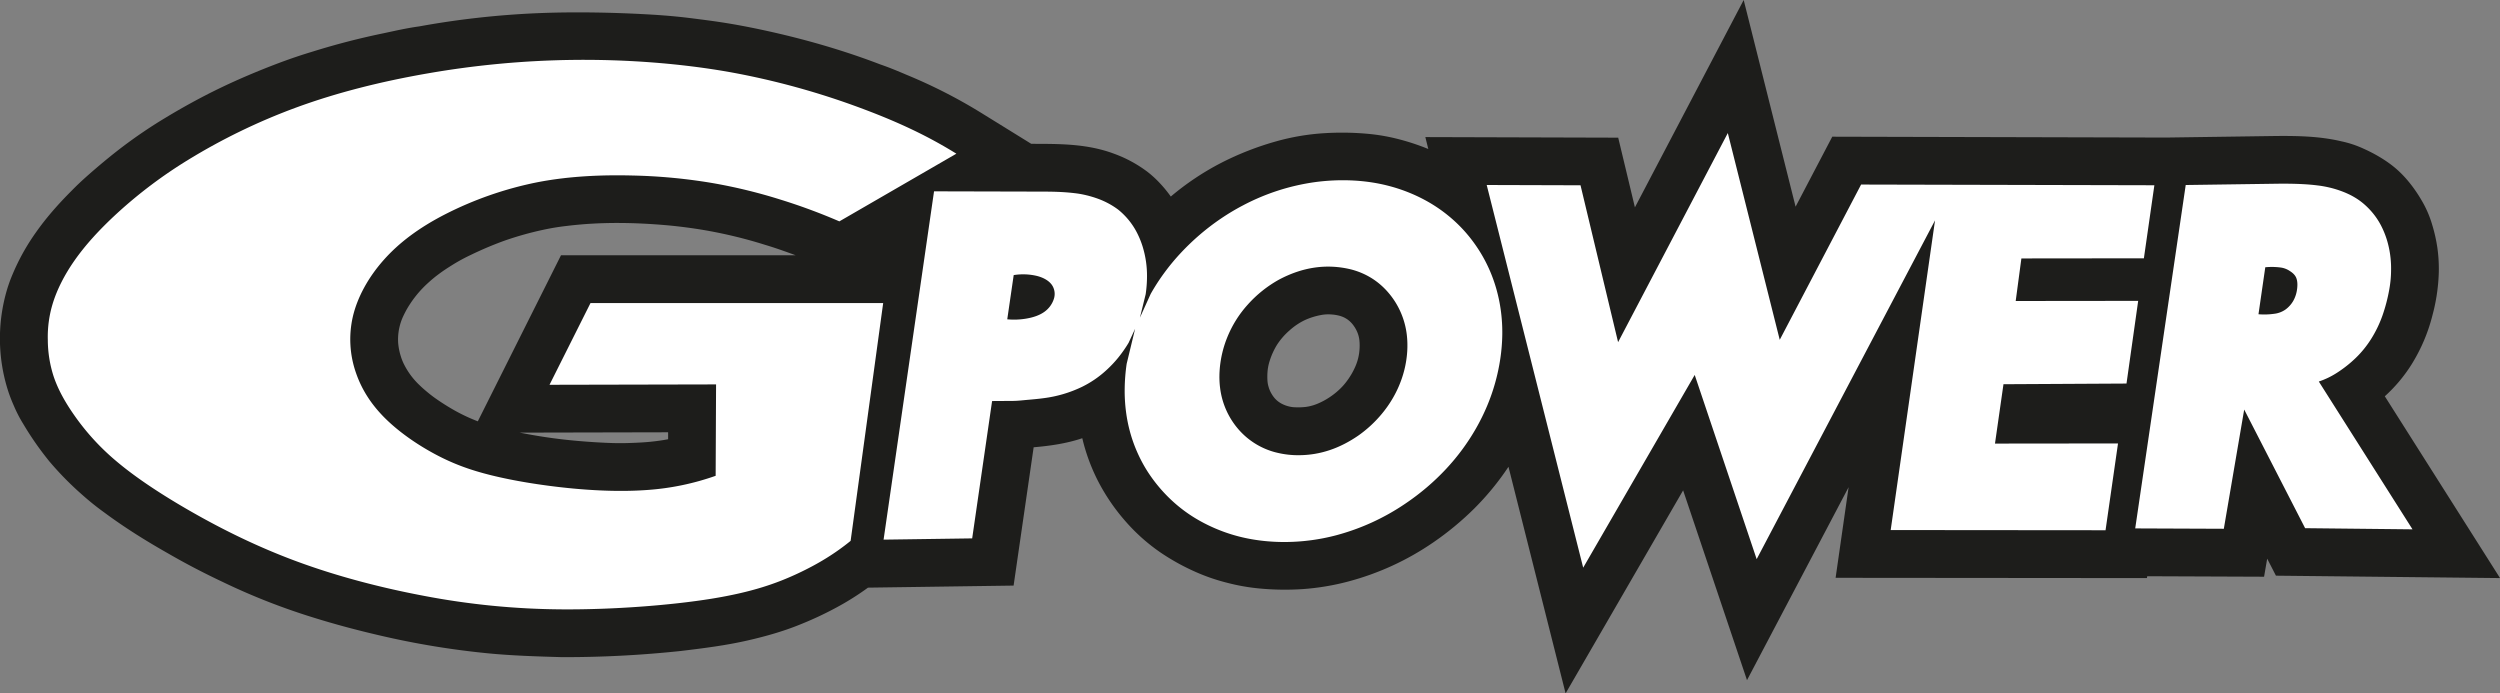 <svg id="Layer_1" data-name="Layer 1" xmlns="http://www.w3.org/2000/svg" viewBox="0 0 2544.05 705.58"><rect x="0" y="0" width="2544.05" height="705.58" fill="#808080" stroke="none"/><defs><style>.cls-1{fill:#1d1d1b;}.cls-1,.cls-2{fill-rule:evenodd;}.cls-2{fill:#fff;}</style></defs><title>gpower_logo</title><path class="cls-1" d="M1864.55,139.1l-37.32,71.22L1774.41,0,1663.72,211l-17-70.91-196.26-.59,3,12.12a234.92,234.92,0,0,0-29.18-9.73,195.72,195.72,0,0,0-32.94-5.77,291.51,291.51,0,0,0-44.21-.55,233.75,233.75,0,0,0-48.69,8.33,300.37,300.37,0,0,0-55.46,21.69A275.77,275.77,0,0,0,1191.44,200a129.35,129.35,0,0,0-10.86-13.3,106.84,106.84,0,0,0-12.92-11.86,129.82,129.82,0,0,0-33.5-18.23c-28.07-10.61-56.39-10.15-84.74-10.25l-50.63-31.32A524.39,524.39,0,0,0,923.7,76.61c-9.17-3.89-18.35-7.79-27.77-11-23.26-8.93-47-16.58-71-23.19s-48.34-12.05-67.5-15.71-33.13-5.5-47.11-7.3-28-3.56-55.22-5S587.37,11.71,547,13.42A880.11,880.11,0,0,0,426.56,26.87c-12.31,1.67-24.46,4.46-36.61,7.05q-35.88,7.39-71.27,18.41c-11.59,3.53-23.12,7.27-39,13.35s-36.17,14.47-55.9,24-38.91,20.17-55.39,30.16a492.4,492.4,0,0,0-43.46,29.37C111.69,159.24,99,170,90.31,177.66s-13.38,12.29-18,17c-14.26,14.32-25.87,27.79-35.87,42A220.58,220.58,0,0,0,12.86,279,145,145,0,0,0,7,295.24,174.91,174.91,0,0,0,8,397a151.25,151.25,0,0,0,6,15.67,136.13,136.13,0,0,0,9.7,18.8A315.23,315.23,0,0,0,50.23,469.5a317.69,317.69,0,0,0,33.63,34.17,274.78,274.78,0,0,0,22.47,18c21.32,15.8,43.39,29.41,65.07,41.7,18.16,10.5,36.79,20.16,55.74,29.08a661,661,0,0,0,91.11,35.78c22.68,7.1,45.51,13.15,68.3,18.43a843.84,843.84,0,0,0,109.69,18.14c25,2.46,50.24,3.19,75.45,3.92a1112.45,1112.45,0,0,0,121.66-6.33c22.4-2.72,44.92-5.49,67.39-10.64,9.72-2.19,19.37-4.72,27.77-7.25s15.57-5,22.64-7.78,14.06-5.71,22-9.43,16.74-8.2,25.31-13.14A283.76,283.76,0,0,0,883.31,598l148.15-2.1,20.4-140.73c16.3-1.43,33.15-3.72,49.5-9.24a192.54,192.54,0,0,0,17.32,46.1,204.12,204.12,0,0,0,27.84,39.8,189.9,189.9,0,0,0,34.25,30.27,226.72,226.72,0,0,0,37.3,20.52,195.68,195.68,0,0,0,31,10.5,204.54,204.54,0,0,0,32.55,5.73,274.3,274.3,0,0,0,44.25.61,248.49,248.49,0,0,0,46.36-7.77,278.47,278.47,0,0,0,86.3-39.73,300.73,300.73,0,0,0,41.52-34.28,274.72,274.72,0,0,0,35-42.67l58.13,230.59L1712.78,499l65,193.15,103.39-196.38-13.22,92.22,316.81.29.27-1.89,118.94.49,3.16-18.38,8.9,17.32,228.06,2.44-117.26-185a154,154,0,0,0,27-32.05,175.15,175.15,0,0,0,21.62-50.9,182.76,182.76,0,0,0,4-18.71,188.37,188.37,0,0,0,2.31-24.23,152.28,152.28,0,0,0-1.44-25.18,156.26,156.26,0,0,0-5.17-23.1,106.85,106.85,0,0,0-10.59-24.7c-5.69-9.88-14.4-22.27-25.44-32s-24.4-16.86-34.18-21.21a105.13,105.13,0,0,0-22.16-7.34c-22-5.22-44.37-5.63-66.58-5.45l-111.75,1.59ZM570.89,259.75l-84.66,169a180.47,180.47,0,0,1-21.52-9.91c-6.94-3.78-13.62-8-18.5-11.34a132.07,132.07,0,0,1-10.94-8.16c-3-2.47-5.91-5-8.38-7.43a75.63,75.63,0,0,1-15.67-21,51.88,51.88,0,0,1-3.38-8.46,62.41,62.41,0,0,1-2.69-13.73,56.48,56.48,0,0,1,1-14.2c1.74-8.22,4-12.59,7.2-18.71a110.13,110.13,0,0,1,22.79-28.37,131,131,0,0,1,10.76-8.81c4-3,8.68-6.05,13.41-9a180.55,180.55,0,0,1,18.46-10.06A354,354,0,0,1,514,244.69a331.51,331.51,0,0,1,37.72-10.61,238.51,238.51,0,0,1,25.17-4.18c34.29-4.21,68.9-3.63,103.4-.52,12.42,1.18,24.79,2.83,36.12,4.75a472.23,472.23,0,0,1,62.3,15.07c10.43,3.1,20.72,6.79,31,10.58Zm109,180.15,0,7.08q-6,1.13-12.14,1.9c-4.06.52-8.14.93-13.07,1.26s-10.72.58-16.52.73-11.58.19-22.18-.3-26-1.49-41.33-3.2-30.58-4.1-45.71-7.13Zm623.07-29.82a24.52,24.52,0,0,1-6.27-5.39,32.44,32.44,0,0,1-4.08-6.5,28.65,28.65,0,0,1-1.78-4.87,25.72,25.72,0,0,1-1-5.38,63.67,63.67,0,0,1,0-9.2,47.32,47.32,0,0,1,2.21-11.45,72.57,72.57,0,0,1,7.35-16.23,68.54,68.54,0,0,1,12.59-14.58,66.1,66.1,0,0,1,15.57-10.6,69.39,69.39,0,0,1,16.26-5.2,39,39,0,0,1,10.46-.71,43.81,43.81,0,0,1,8.57,1.29,26.14,26.14,0,0,1,7.35,3.14,25.3,25.3,0,0,1,6,5.32,33.63,33.63,0,0,1,4.7,7.55,29.8,29.8,0,0,1,2.51,9.49,55.47,55.47,0,0,1-.35,12.82,51.84,51.84,0,0,1-4,13.79,74.22,74.22,0,0,1-9,15.15c-7.19,9.6-18.21,17.54-28.18,21.82a47.1,47.1,0,0,1-13.3,3.77,66.62,66.62,0,0,1-11.22.31,25,25,0,0,1-4.28-.51A32,32,0,0,1,1302.93,410.08Z"/><path class="cls-2" d="M53.94,308A115.74,115.74,0,0,0,48.66,346a122,122,0,0,0,6.06,37.47C59,396,65.79,408.64,75.78,422.86a240.38,240.38,0,0,0,42.82,46.63c19.69,16.61,45.93,34,76.87,51.65S262.07,556.55,302,571.3s84,26.46,128.61,34.89a770.65,770.65,0,0,0,141.36,13.92c51.77.35,110.3-4.1,152-10.83s66.62-15.76,87.7-25.61,38.32-20.54,53.94-33.28l33.13-242-297.83,0L559.2,391.57l169.49-.38-.43,93a262.94,262.94,0,0,1-69.4,14.41c-25.28,1.89-53.32.84-81.09-2s-55.3-7.39-77.6-12.89-39.38-11.92-57.09-21.36-36-21.9-50.28-35.83-24.42-29.33-30.47-46.85A103.21,103.21,0,0,1,359,322.5c4.62-20,15.79-40.26,31.47-57.94s35.88-32.78,62.35-46.4a362.83,362.83,0,0,1,92.82-32.46c33.59-6.67,68-7.87,98.57-7.08a558.15,558.15,0,0,1,81.46,7.78,533.8,533.8,0,0,1,67.48,16.39,593.8,593.8,0,0,1,61,22.49L973.22,156.4c-27.41-17-56.51-31.11-94.33-45.31A779.84,779.84,0,0,0,743.5,73.52c-51-9.12-106.49-13.12-159-12.58A926.94,926.94,0,0,0,434.88,74.75C387.51,83,342.41,94.33,301,109.57a619.26,619.26,0,0,0-109.51,53.1,470.49,470.49,0,0,0-72.16,54.24C100.72,234,86.64,249.69,76,264.85S58.16,294.65,53.94,308ZM1787.62,569l181.51-344.76L1924,539.39l218.64.2,12.69-88.33-125.2.14,8.64-60.4,125.2-.69,11.88-84.14-124.64.14L2057,263l124.66-.14,10.67-74.34-298.43-.72-82.8,158-52.84-210.41L1646.6,348.2l-38.23-159.65-95.47-.29,98.18,389.41,113.49-196.13ZM1359.74,544.7a230.9,230.9,0,0,0,70.48-32.28A245.55,245.55,0,0,0,1451.87,496a237.59,237.59,0,0,0,19.64-18.74,222.66,222.66,0,0,0,16.71-20.12,219.32,219.32,0,0,0,13.88-21.35,211.17,211.17,0,0,0,11.13-22.53,199.87,199.87,0,0,0,13.53-48.36,185.56,185.56,0,0,0,2-24.74,167.26,167.26,0,0,0-1.39-23.49,157.1,157.1,0,0,0-4.57-22.3,149.44,149.44,0,0,0-7.69-21.14,146.14,146.14,0,0,0-10.88-19.85,148.85,148.85,0,0,0-14.14-18.44,146.89,146.89,0,0,0-16.74-15.84,148.62,148.62,0,0,0-18.64-12.89,161.55,161.55,0,0,0-20.54-10.09,166.61,166.61,0,0,0-21.81-7.17c-23.17-5.94-48.94-7-74-3.65A222.66,222.66,0,0,0,1264.89,209a230.83,230.83,0,0,0-22.55,13.5,238.69,238.69,0,0,0-21.4,16.35,243.91,243.91,0,0,0-19.71,18.95,221.19,221.19,0,0,0-16.65,20.17,212.79,212.79,0,0,0-13.65,21.18L1160,323.27l5.86-23.86a126.92,126.92,0,0,0,1.36-17.79,100.58,100.58,0,0,0-4.63-31.24,88.5,88.5,0,0,0-6-14.37,73,73,0,0,0-18.54-22.56,77.29,77.29,0,0,0-9.58-6.17,82.21,82.21,0,0,0-11.21-5.06,109.15,109.15,0,0,0-12.44-3.69,96,96,0,0,0-11.58-2c-4.36-.51-9.73-1-17.23-1.3s-17.12-.25-26.74-.28l-98.77-.25L899.15,549.15l90.16-1.28,20.26-139.76,20.78-.13c5,0,10-.62,15.37-1.09s11.23-1,16.09-1.67A126.37,126.37,0,0,0,1101,393.7a104,104,0,0,0,24.86-17,116.12,116.12,0,0,0,12-12.67,131.36,131.36,0,0,0,10.63-15.2l6.62-14.26-8.6,35.66a191,191,0,0,0-2,25.17,165.53,165.53,0,0,0,1.34,23.57,151.41,151.41,0,0,0,4.51,22.05,146.48,146.48,0,0,0,7.75,21A142.88,142.88,0,0,0,1169,481.69a154,154,0,0,0,14,18,150.12,150.12,0,0,0,16.33,15.59,146.76,146.76,0,0,0,18.61,13,165.23,165.23,0,0,0,20.82,10.33,163.56,163.56,0,0,0,21.87,7.3C1291.41,553.83,1326.72,553.43,1359.74,544.7Zm924-127.93,62,120.71,109.28,1.18-95.35-150.41a80.77,80.77,0,0,0,18.55-8.95,123.48,123.48,0,0,0,19.24-15.25A103.26,103.26,0,0,0,2412.87,345a120.45,120.45,0,0,0,11.53-23.78,171,171,0,0,0,7-26.81,113,113,0,0,0,1.81-20,99.5,99.5,0,0,0-4.34-30.56,89.55,89.55,0,0,0-5.78-14.15,72.45,72.45,0,0,0-7.92-12.18,76.86,76.86,0,0,0-9.59-9.92,65.72,65.72,0,0,0-10-7.08c-6.72-4-16.09-7.56-24.87-9.63a106.16,106.16,0,0,0-12.43-2.21c-4.54-.56-9.94-1.08-17-1.4s-15.7-.45-24.35-.32l-92.7,1.31-51.39,349.45,90.17.37Zm-985.41,43.61a75,75,0,0,1-30.33-15.8,76.43,76.43,0,0,1-8.17-8.22,78.93,78.93,0,0,1-18.26-41.81c-1.95-15.48.34-34.06,7.23-51.05A112.64,112.64,0,0,1,1269.72,310a122,122,0,0,1,32-25.54c23.54-12.48,48-16.46,73.25-10.27a76.72,76.72,0,0,1,11,3.76,74.75,74.75,0,0,1,10.26,5.4,72.15,72.15,0,0,1,9,6.75,75.2,75.2,0,0,1,7.94,8.11,81.75,81.75,0,0,1,6.86,9.41,80.43,80.43,0,0,1,11.53,32.82c2.66,22.21-2.6,49.11-19.76,73.36a117.13,117.13,0,0,1-8.33,10.48A122.48,122.48,0,0,1,1382.6,443c-19.81,13.74-39.67,19.95-59.81,20.21A90.81,90.81,0,0,1,1298.37,460.38ZM2320.89,272.24a21.67,21.67,0,0,1,9.05,3.4c2.54,1.6,5.22,3.66,6.63,6.82s1.56,7.43,1,11.61a32.55,32.55,0,0,1-3.84,12,28.52,28.52,0,0,1-8.19,9.07,24.88,24.88,0,0,1-11.07,4.15,72.07,72.07,0,0,1-16.2.5l6.92-47.81A68.62,68.62,0,0,1,2320.89,272.24Zm-1265.56,8.59c6.94,1.79,12.21,5,15.11,9.14a16.21,16.21,0,0,1,2,14.18,25.86,25.86,0,0,1-9.77,13.25c-4.8,3.44-10.93,5.48-17.45,6.66a74.11,74.11,0,0,1-20.22.88l6.56-45A60.61,60.61,0,0,1,1055.33,280.83Z"/></svg>